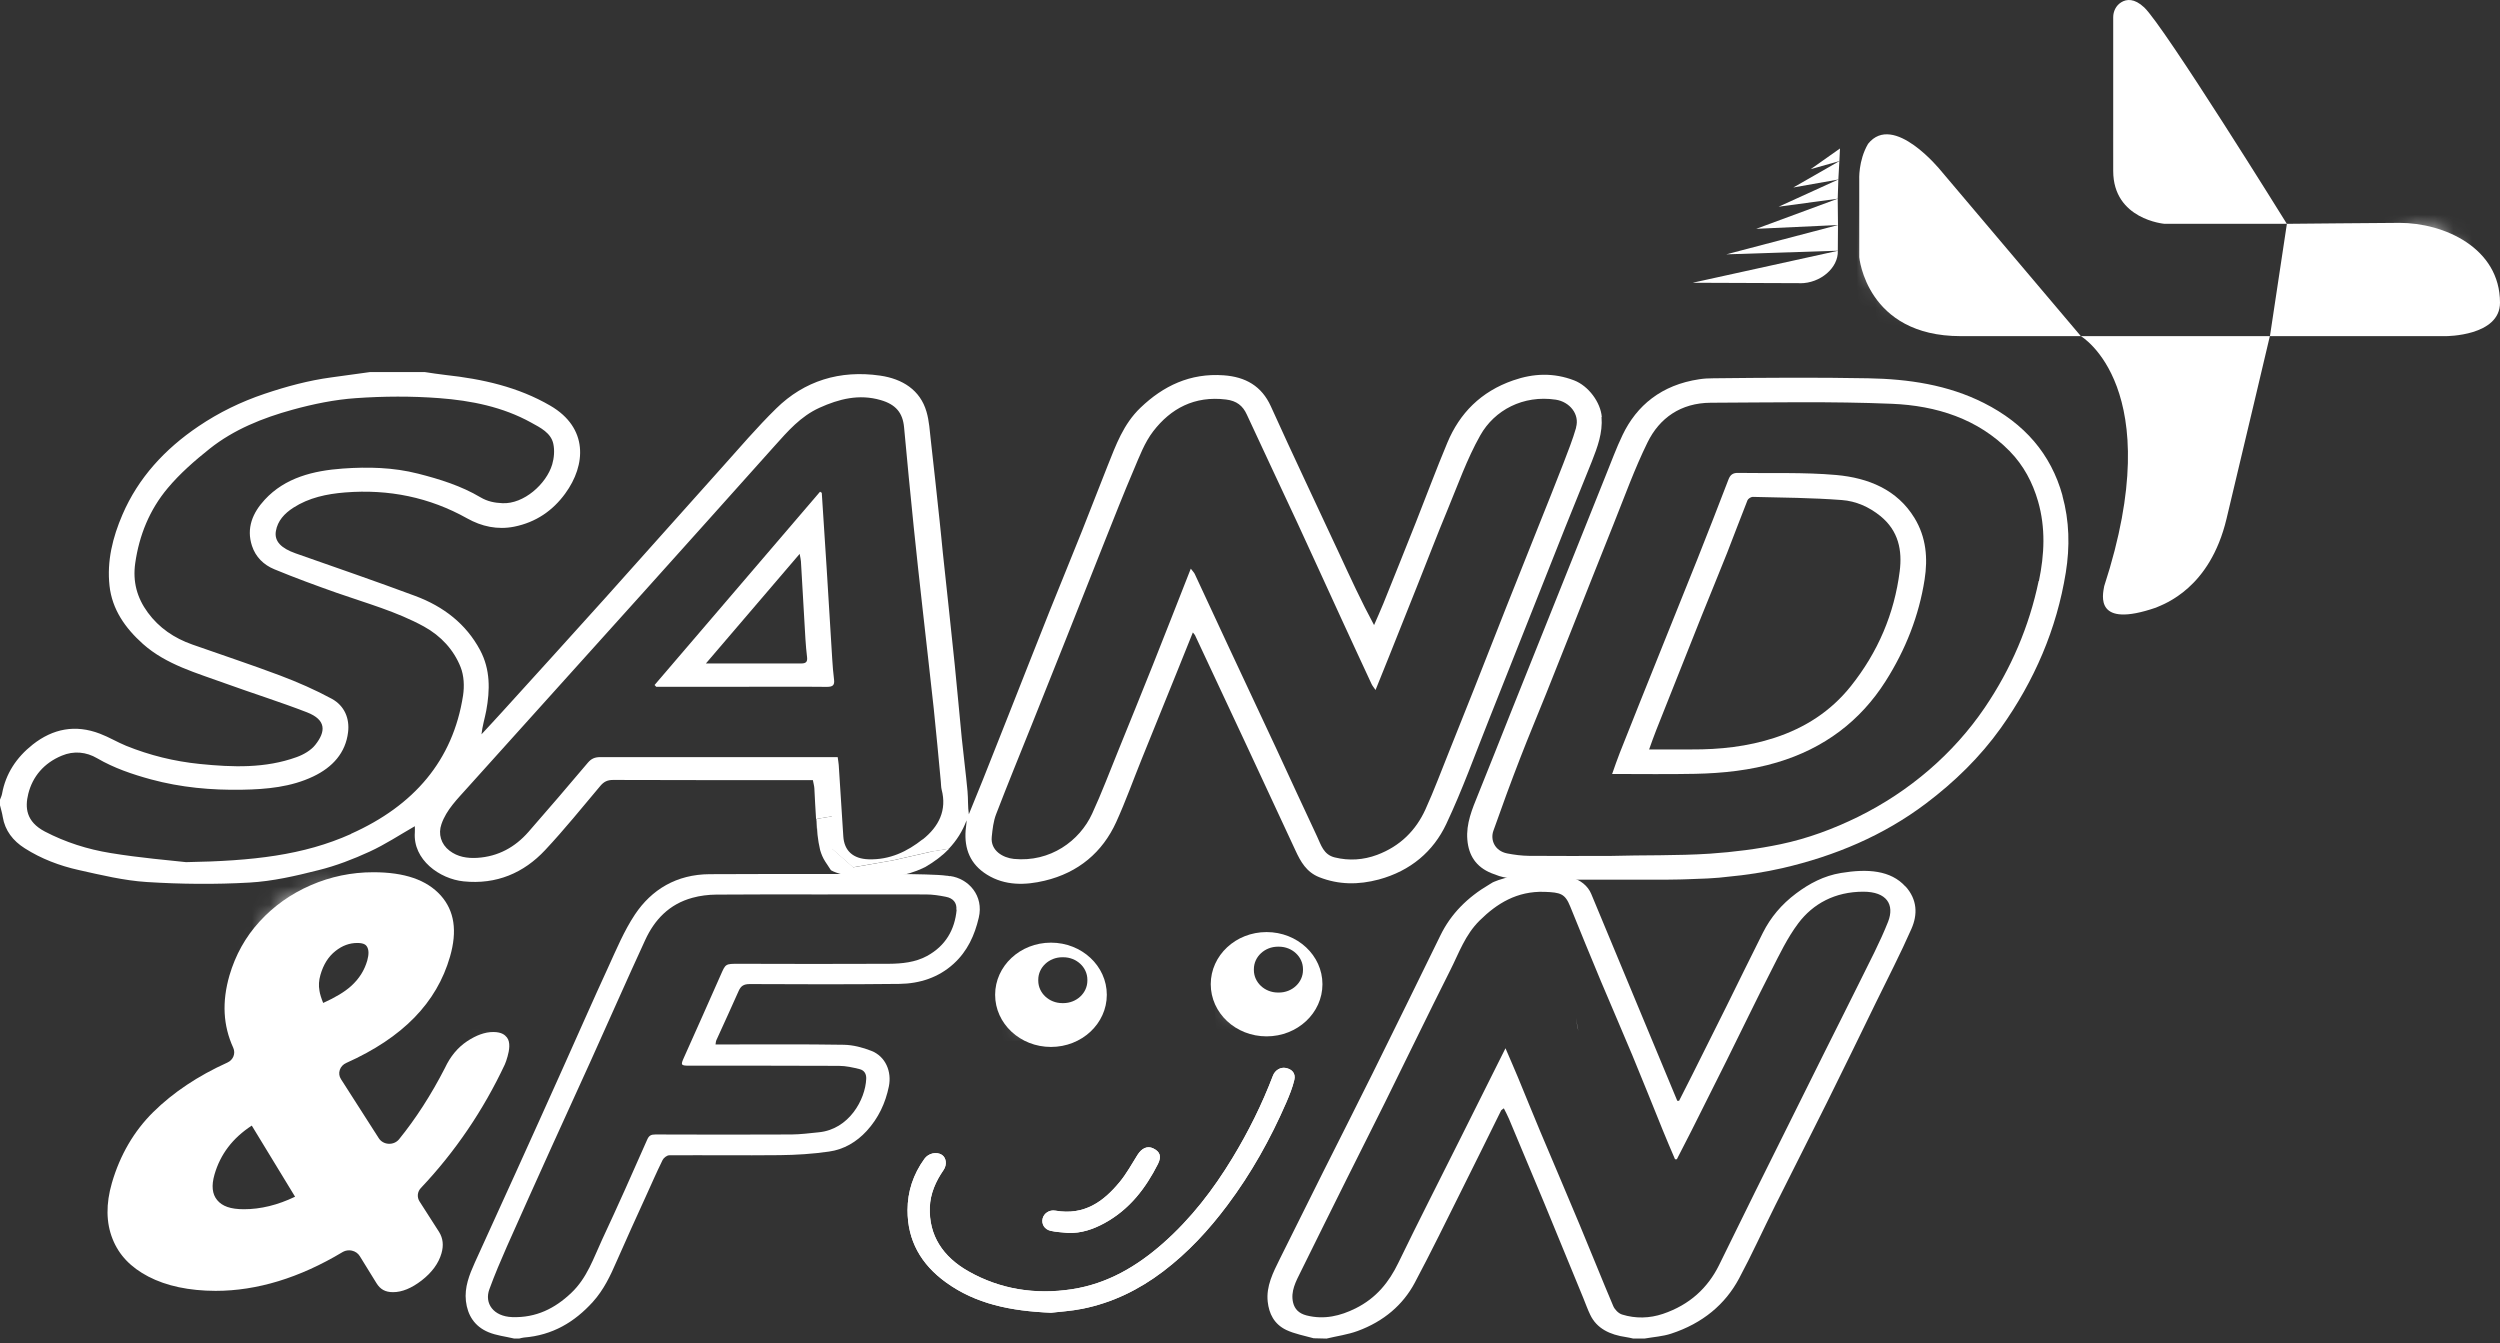 <svg xmlns="http://www.w3.org/2000/svg" width="134" height="72" viewBox="0 0 134 72" fill="none"><rect x="0" y="0" width="134" height="72" fill="#333333" stroke="none"/><path d="M111.534 18.017L104.022 9.137C104.022 9.137 101.491 5.999 100.129 7.709C99.596 8.613 99.656 9.647 99.656 9.647V13.784C99.656 13.784 100.036 18.017 105.092 18.017H111.534Z" fill="white"></path><path d="M122.578 11.997H116.021C116.021 11.997 113.268 11.772 113.268 9.163V0.923C113.268 0.607 113.417 0.295 113.699 0.122C113.982 -0.051 114.394 -0.103 114.927 0.395C115.989 1.386 122.578 12.002 122.578 12.002" fill="white"></path><path d="M122.577 11.997L121.669 18.017H131.104C131.104 18.017 134 18.021 134 16.225C134 13.282 130.997 11.945 128.611 11.945C127.966 11.945 122.577 11.997 122.577 11.997Z" fill="white"></path><path d="M111.534 18.017C111.534 18.017 116.256 20.761 112.785 31.419C112.697 31.904 112.266 33.7 115.552 32.571C116.006 32.371 118.453 31.541 119.342 27.806C120.237 24.071 121.664 18.017 121.664 18.017H111.529H111.534Z" fill="white"></path><path d="M96.486 15.178L90.722 15.156L98.507 13.443C98.544 14.351 97.575 15.187 96.486 15.182" fill="white"></path><path d="M98.507 13.438L92.529 13.633L98.516 12.062L98.507 13.438Z" fill="white"></path><path d="M98.516 12.062L94.133 12.265L98.502 10.651L98.516 12.062Z" fill="white"></path><path d="M98.502 10.651L95.333 11.08L98.535 9.621L98.502 10.651Z" fill="white"></path><path d="M98.535 9.621L96.121 10.05L98.59 8.635L98.535 9.621Z" fill="white"></path><path d="M98.591 8.634L97.052 9.067L98.623 7.959L98.591 8.634Z" fill="white"></path><path d="M84.48 22.92C84.294 23.569 84.04 24.201 83.799 24.833C83.358 25.971 82.904 27.105 82.45 28.238C81.88 29.671 81.31 31.099 80.74 32.531C80.161 34.003 79.586 35.474 79.002 36.946C78.567 38.049 78.126 39.157 77.682 40.256C77.26 41.299 76.871 42.359 76.403 43.385C75.893 44.506 75.049 45.358 73.812 45.821C73.08 46.094 72.315 46.146 71.551 45.96C70.934 45.813 70.805 45.276 70.591 44.826C69.85 43.255 69.132 41.68 68.4 40.105C67.552 38.287 66.699 36.478 65.851 34.661C65.244 33.362 64.646 32.064 64.039 30.766C64.002 30.688 63.937 30.627 63.826 30.48C63.126 32.263 62.459 33.968 61.782 35.669C61.175 37.197 60.549 38.724 59.933 40.248C59.474 41.373 59.048 42.511 58.538 43.614C57.871 45.068 56.295 46.228 54.344 46.038C53.779 45.981 53.079 45.609 53.158 44.852C53.2 44.441 53.246 44.017 53.394 43.636C54.006 42.043 54.655 40.459 55.29 38.876C55.906 37.335 56.522 35.799 57.134 34.258C57.82 32.527 58.501 30.796 59.191 29.069C59.711 27.767 60.22 26.464 60.772 25.174C61.073 24.469 61.346 23.725 61.814 23.115C62.751 21.899 64.02 21.206 65.716 21.414C66.282 21.483 66.615 21.747 66.829 22.219C67.728 24.162 68.641 26.096 69.544 28.035C70.327 29.727 71.097 31.424 71.875 33.116C72.417 34.301 72.969 35.483 73.516 36.664C73.557 36.755 73.627 36.833 73.729 36.984C73.988 36.34 74.225 35.755 74.461 35.167C74.975 33.877 75.494 32.588 76.004 31.298C76.528 29.987 77.028 28.671 77.57 27.369C78.136 26.01 78.622 24.612 79.345 23.331C80.105 21.981 81.644 21.163 83.386 21.422C84.137 21.535 84.679 22.206 84.475 22.911M49.455 44.986C48.63 45.64 47.694 46.094 46.559 46.059C45.729 46.033 45.248 45.605 45.201 44.822C45.122 43.545 45.039 42.273 44.956 41.001C44.946 40.875 44.923 40.754 44.9 40.581H44.33C40.28 40.581 36.23 40.581 32.179 40.581C31.883 40.581 31.693 40.663 31.507 40.884C30.455 42.13 29.394 43.368 28.319 44.597C27.61 45.402 26.711 45.912 25.576 45.981C25.038 46.012 24.528 45.93 24.093 45.596C23.639 45.25 23.476 44.701 23.662 44.173C23.931 43.394 24.524 42.822 25.061 42.217C28.189 38.737 31.327 35.262 34.455 31.783C36.813 29.156 39.172 26.529 41.522 23.898C42.226 23.115 42.912 22.314 43.927 21.855C44.969 21.384 46.04 21.107 47.203 21.444C48.014 21.678 48.389 22.124 48.459 22.911C48.621 24.698 48.797 26.482 48.978 28.269C49.126 29.736 49.293 31.203 49.455 32.67C49.65 34.44 49.858 36.206 50.048 37.975C50.187 39.282 50.303 40.589 50.428 41.901C50.442 42.039 50.438 42.182 50.47 42.316C50.762 43.42 50.331 44.302 49.451 44.999M18.814 44.701C16.266 45.843 13.536 46.15 9.973 46.211C9.134 46.116 7.517 45.986 5.922 45.722C4.694 45.523 3.508 45.146 2.405 44.571C1.39 44.038 1.335 43.281 1.515 42.55C1.747 41.619 2.359 40.897 3.313 40.503C3.953 40.234 4.625 40.299 5.213 40.646C6.112 41.169 7.09 41.502 8.091 41.775C9.685 42.208 11.326 42.359 12.98 42.329C14.296 42.307 15.598 42.186 16.789 41.619C17.827 41.126 18.527 40.351 18.657 39.243C18.745 38.517 18.472 37.833 17.786 37.456C16.901 36.976 15.96 36.565 15.01 36.206C13.457 35.621 11.877 35.102 10.311 34.548C9.328 34.202 8.522 33.648 7.924 32.834C7.336 32.034 7.109 31.168 7.248 30.186C7.461 28.697 8.012 27.325 8.995 26.157C9.644 25.382 10.436 24.69 11.242 24.049C12.531 23.024 14.078 22.401 15.687 21.959C16.789 21.656 17.939 21.418 19.083 21.34C20.562 21.236 22.063 21.228 23.541 21.34C25.256 21.47 26.947 21.808 28.463 22.647C28.968 22.924 29.533 23.201 29.658 23.79C29.733 24.14 29.7 24.547 29.598 24.893C29.288 25.941 28.073 27.027 26.929 26.971C26.512 26.953 26.132 26.88 25.752 26.655C24.723 26.044 23.578 25.685 22.406 25.387C21.081 25.049 19.727 25.019 18.379 25.114C16.799 25.227 15.283 25.599 14.19 26.784C13.541 27.485 13.193 28.308 13.508 29.264C13.703 29.853 14.129 30.277 14.709 30.515C15.807 30.969 16.928 31.38 18.055 31.778C19.635 32.332 21.261 32.778 22.726 33.583C23.643 34.089 24.32 34.834 24.686 35.751C24.871 36.214 24.895 36.781 24.82 37.279C24.278 40.767 22.183 43.186 18.814 44.692M85.856 22.349C85.791 21.565 85.147 20.687 84.373 20.388C83.28 19.968 82.2 20.007 81.106 20.388C79.373 20.99 78.238 22.15 77.58 23.725C76.987 25.14 76.454 26.577 75.888 28.005C75.314 29.454 74.73 30.904 74.146 32.354C73.988 32.739 73.817 33.12 73.65 33.505C72.96 32.228 72.385 30.969 71.801 29.71C70.573 27.066 69.317 24.434 68.117 21.777C67.626 20.695 66.764 20.198 65.582 20.116C63.789 19.99 62.352 20.683 61.129 21.855C60.211 22.734 59.812 23.859 59.368 24.967C58.904 26.122 58.464 27.291 58.001 28.446C57.435 29.866 56.851 31.281 56.281 32.7C55.535 34.57 54.803 36.444 54.062 38.313C53.603 39.477 53.139 40.646 52.676 41.81C52.43 42.424 52.18 43.035 51.93 43.645C51.87 43.229 51.897 42.822 51.86 42.42C51.772 41.464 51.647 40.511 51.55 39.559C51.42 38.252 51.309 36.946 51.175 35.643C50.971 33.635 50.748 31.627 50.535 29.619C50.475 29.052 50.428 28.485 50.364 27.923C50.211 26.49 50.058 25.058 49.895 23.63C49.835 23.106 49.807 22.565 49.659 22.063C49.321 20.903 48.371 20.306 47.175 20.133C45.016 19.821 43.111 20.414 41.605 21.894C40.576 22.903 39.64 24.002 38.681 25.071C36.6 27.386 34.538 29.718 32.457 32.034C30.618 34.081 28.769 36.115 26.92 38.153C26.553 38.56 26.178 38.958 25.807 39.36C25.854 38.919 25.983 38.512 26.062 38.097C26.266 36.989 26.289 35.89 25.733 34.847C24.987 33.449 23.782 32.51 22.258 31.943C20.131 31.151 17.98 30.411 15.839 29.658C15.066 29.385 14.695 29.009 14.787 28.468C14.88 27.918 15.242 27.524 15.723 27.213C16.558 26.676 17.512 26.473 18.499 26.395C20.835 26.209 23.022 26.655 25.038 27.784C25.817 28.221 26.665 28.407 27.559 28.23C28.727 27.996 29.631 27.369 30.298 26.451C31.415 24.919 31.535 22.933 29.501 21.747C27.772 20.739 25.863 20.315 23.875 20.098C23.504 20.059 23.134 19.994 22.763 19.942H19.839C19.148 20.038 18.453 20.137 17.763 20.228C16.535 20.393 15.357 20.713 14.185 21.107C12.911 21.535 11.734 22.111 10.645 22.846C8.828 24.071 7.41 25.62 6.567 27.576C6.038 28.801 5.723 30.073 5.871 31.406C6.01 32.661 6.706 33.661 7.66 34.514C8.911 35.63 10.543 36.071 12.095 36.638C13.541 37.162 15.019 37.625 16.451 38.179C17.498 38.586 17.466 39.209 16.901 39.923C16.669 40.217 16.275 40.447 15.9 40.581C14.217 41.191 12.47 41.126 10.714 40.949C9.338 40.81 8.026 40.486 6.761 39.975C6.284 39.78 5.839 39.508 5.357 39.326C4.036 38.819 2.836 39.057 1.756 39.906C0.876 40.602 0.306 41.472 0.111 42.541C0.093 42.654 0.037 42.758 0 42.861V43.164C0.051 43.372 0.116 43.58 0.148 43.792C0.269 44.519 0.695 45.068 1.325 45.467C2.206 46.029 3.193 46.406 4.226 46.635C5.427 46.903 6.641 47.198 7.864 47.276C9.695 47.392 11.544 47.41 13.369 47.306C14.616 47.236 15.863 46.947 17.077 46.639C18.017 46.406 18.935 46.051 19.811 45.648C20.65 45.263 21.419 44.752 22.235 44.285C22.235 44.398 22.244 44.506 22.235 44.618C22.128 46.085 23.569 47.111 24.848 47.241C26.614 47.423 28.078 46.786 29.218 45.566C30.256 44.458 31.206 43.277 32.184 42.117C32.369 41.901 32.555 41.805 32.861 41.805C36.151 41.818 39.441 41.814 42.731 41.814H43.57C43.598 41.974 43.639 42.108 43.649 42.242C43.681 42.796 43.7 43.346 43.741 43.9L44.585 43.757V45.492L45.72 46.488L47.852 46.116L49.868 45.657L50.859 45.492C51.272 45.055 51.592 44.553 51.809 43.969C51.809 44.16 51.768 44.333 51.758 44.506C51.684 45.488 51.995 46.319 52.903 46.882C53.867 47.483 54.956 47.453 55.994 47.206C57.811 46.773 59.094 45.674 59.826 44.069C60.331 42.961 60.739 41.814 61.194 40.689C61.824 39.127 62.454 37.569 63.089 36.007C63.367 35.318 63.645 34.63 63.937 33.899C64.002 33.986 64.029 34.007 64.048 34.037C64.975 36.011 65.897 37.984 66.819 39.958C67.695 41.836 68.571 43.714 69.442 45.596C69.716 46.189 70.026 46.743 70.707 47.016C71.759 47.431 72.82 47.431 73.905 47.141C75.615 46.678 76.829 45.631 77.519 44.168C78.386 42.333 79.067 40.425 79.818 38.547C80.453 36.959 81.078 35.37 81.709 33.782C82.436 31.947 83.164 30.112 83.891 28.282C84.364 27.096 84.851 25.919 85.323 24.733C85.624 23.967 85.912 23.201 85.842 22.353" fill="white"></path><path d="M42.861 29.688C41.155 31.679 39.524 33.587 37.837 35.561C39.631 35.561 41.294 35.561 42.958 35.561C43.222 35.561 43.282 35.448 43.259 35.232C43.222 34.907 43.19 34.578 43.171 34.254C43.088 32.865 43.014 31.48 42.93 30.091C42.926 29.996 42.898 29.905 42.861 29.684M44.047 26.412C44.135 27.776 44.228 29.134 44.311 30.498C44.413 32.107 44.506 33.722 44.608 35.336C44.631 35.699 44.659 36.067 44.705 36.426C44.742 36.725 44.64 36.82 44.307 36.816C42.685 36.798 41.058 36.812 39.431 36.812C38.014 36.812 36.591 36.812 35.173 36.812L35.085 36.716C38.041 33.263 40.998 29.809 43.954 26.356L44.042 26.412H44.047Z" fill="white"></path><path d="M88.382 40.17C89.207 40.17 89.934 40.17 90.666 40.17C92.182 40.178 93.669 40.018 95.115 39.547C96.77 39.006 98.137 38.11 99.189 36.798C100.662 34.959 101.538 32.886 101.825 30.614C101.964 29.511 101.77 28.455 100.787 27.659C100.185 27.17 99.476 26.858 98.721 26.802C97.136 26.681 95.537 26.672 93.943 26.633C93.85 26.633 93.697 26.733 93.665 26.815C93.289 27.754 92.942 28.702 92.571 29.641C92.122 30.77 91.658 31.891 91.204 33.021C90.393 35.05 89.587 37.084 88.78 39.118C88.646 39.451 88.53 39.793 88.391 40.174M86.412 41.481C86.561 41.066 86.677 40.711 86.816 40.364C87.511 38.612 88.21 36.859 88.915 35.111C89.601 33.393 90.296 31.679 90.982 29.965C91.547 28.541 92.103 27.118 92.65 25.69C92.743 25.452 92.882 25.343 93.15 25.348C94.911 25.378 96.677 25.305 98.424 25.46C100.148 25.616 101.691 26.244 102.618 27.767C103.248 28.801 103.336 29.926 103.16 31.056C102.859 32.999 102.141 34.821 101.07 36.509C99.717 38.642 97.78 40.114 95.245 40.867C93.822 41.291 92.344 41.446 90.856 41.477C89.411 41.507 87.96 41.485 86.403 41.485" fill="white"></path><path d="M43.76 43.9C43.76 43.9 43.765 44.281 43.819 44.757C43.801 44.51 43.788 44.264 43.769 44.021C43.769 43.982 43.769 43.939 43.76 43.9Z" fill="white"></path><path d="M49.886 45.657L47.87 46.115L45.739 46.488L44.603 45.488V43.753L43.76 43.896C43.76 43.935 43.76 43.978 43.769 44.017C43.788 44.264 43.802 44.506 43.82 44.752C43.848 45.008 43.894 45.289 43.959 45.562C44.02 45.774 44.103 45.981 44.233 46.181C44.321 46.319 44.413 46.457 44.538 46.644C45.094 46.977 47.268 47.392 49.135 46.674C49.288 46.613 49.441 46.548 49.589 46.475C50.085 46.189 50.52 45.86 50.882 45.484L49.89 45.648L49.886 45.657Z" fill="white"></path><path d="M51.276 48.76C51.179 49.825 50.688 50.699 49.682 51.244C49.061 51.581 48.343 51.655 47.638 51.659C44.955 51.672 42.272 51.668 39.589 51.659C38.88 51.659 38.894 51.659 38.634 52.248C37.981 53.732 37.318 55.212 36.656 56.692C36.479 57.086 36.493 57.121 36.952 57.121C39.621 57.121 42.295 57.117 44.964 57.13C45.34 57.13 45.715 57.216 46.081 57.307C46.336 57.372 46.443 57.575 46.429 57.831C46.383 58.93 45.511 60.535 43.885 60.691C43.398 60.739 42.911 60.804 42.425 60.808C39.992 60.821 37.564 60.817 35.131 60.808C34.899 60.808 34.788 60.86 34.691 61.081C33.903 62.872 33.106 64.664 32.276 66.438C31.813 67.433 31.47 68.498 30.617 69.303C29.746 70.129 28.74 70.64 27.457 70.597C26.442 70.562 25.955 69.857 26.229 69.108C26.511 68.334 26.836 67.572 27.169 66.815C27.953 65.045 28.754 63.275 29.551 61.509C30.251 59.96 30.965 58.41 31.665 56.861C32.642 54.702 33.592 52.534 34.584 50.383C35.08 49.305 35.863 48.461 37.119 48.12C37.527 48.007 37.967 47.955 38.389 47.951C40.27 47.933 42.147 47.942 44.028 47.942C45.896 47.942 47.764 47.933 49.631 47.942C49.988 47.942 50.345 47.998 50.697 48.068C51.086 48.141 51.295 48.388 51.262 48.76M50.919 46.964C50.868 46.955 50.813 46.947 50.762 46.938H50.725C49.914 46.812 45.789 46.847 45.789 46.847H45.428C42.962 46.847 40.492 46.839 38.027 46.856C36.266 46.869 34.927 47.674 34.028 49.024C33.449 49.898 33.041 50.88 32.605 51.833C31.785 53.611 31.002 55.403 30.2 57.186C29.361 59.055 28.523 60.92 27.675 62.786C26.938 64.417 26.187 66.044 25.45 67.676C25.154 68.334 24.89 69 24.973 69.736C25.061 70.493 25.432 71.095 26.182 71.406C26.609 71.584 27.091 71.635 27.549 71.744H27.837C27.92 71.726 27.999 71.7 28.082 71.692C29.616 71.571 30.798 70.861 31.771 69.788C32.364 69.134 32.721 68.368 33.059 67.589C33.565 66.429 34.093 65.283 34.617 64.127C34.913 63.474 35.2 62.816 35.516 62.175C35.571 62.063 35.747 61.924 35.868 61.924C37.842 61.911 39.821 61.937 41.795 61.916C42.675 61.907 43.56 61.851 44.431 61.725C45.238 61.613 45.914 61.206 46.452 60.622C47.087 59.929 47.462 59.12 47.643 58.233C47.805 57.437 47.467 56.623 46.702 56.325C46.243 56.143 45.724 56.009 45.229 56C43.083 55.965 40.942 55.983 38.796 55.983H38.352C38.37 55.879 38.37 55.81 38.398 55.753C38.792 54.875 39.204 54.005 39.589 53.122C39.709 52.849 39.858 52.746 40.191 52.746C42.861 52.759 45.534 52.767 48.204 52.737C49.302 52.724 50.312 52.391 51.114 51.659C51.855 50.984 52.24 50.136 52.462 49.188C52.74 48.016 51.925 47.094 50.924 46.955" fill="white"></path><path d="M101.2 49.409C100.769 50.5 100.208 51.556 99.684 52.62C99.073 53.862 98.442 55.096 97.826 56.337C96.57 58.856 95.319 61.375 94.068 63.894C93.419 65.2 92.784 66.516 92.135 67.823C91.538 69.022 90.578 69.935 89.132 70.424C88.414 70.666 87.663 70.683 86.941 70.458C86.741 70.394 86.542 70.181 86.468 70C85.852 68.55 85.272 67.087 84.665 65.638C83.97 63.967 83.252 62.301 82.552 60.635C82.149 59.674 81.76 58.709 81.361 57.744C81.157 57.251 80.939 56.762 80.694 56.186C79.85 57.878 79.049 59.475 78.251 61.072C77.149 63.279 76.022 65.477 74.947 67.697C74.456 68.71 73.78 69.571 72.658 70.129C71.847 70.532 70.981 70.748 70.026 70.506C69.614 70.398 69.396 70.164 69.312 69.827C69.164 69.221 69.461 68.684 69.725 68.152C70.545 66.486 71.374 64.824 72.199 63.162C72.867 61.821 73.548 60.479 74.215 59.133C75.392 56.753 76.546 54.364 77.742 51.988C78.201 51.08 78.53 50.106 79.313 49.336C80.23 48.431 81.31 47.752 82.788 47.803C83.655 47.834 83.887 47.903 84.165 48.591C84.707 49.933 85.258 51.274 85.814 52.607C86.371 53.931 86.945 55.247 87.497 56.571C88.053 57.908 88.586 59.254 89.132 60.596C89.341 61.111 89.563 61.626 89.781 62.136H89.879C90.143 61.626 90.407 61.115 90.666 60.6C91.292 59.358 91.913 58.112 92.534 56.87C93.34 55.251 94.119 53.624 94.944 52.014C95.384 51.153 95.801 50.27 96.389 49.487C97.177 48.44 98.354 47.795 99.874 47.795C101.13 47.795 101.561 48.487 101.2 49.409ZM102.136 47.522C101.343 46.639 100.092 46.557 98.679 46.791C97.761 46.942 96.987 47.353 96.274 47.886C95.481 48.479 94.902 49.18 94.494 49.989C93.827 51.309 93.183 52.642 92.525 53.966C91.918 55.191 91.306 56.411 90.694 57.632C90.462 58.09 90.231 58.545 89.999 59.003H89.902C88.368 55.312 86.829 51.62 85.291 47.916C85.115 47.488 84.707 47.15 84.192 47.029C81.732 46.449 80.008 47.297 80.008 47.297C79.92 47.353 79.869 47.384 79.823 47.41C78.645 48.102 77.765 48.994 77.213 50.123C76.009 52.59 74.799 55.052 73.58 57.515C72.7 59.289 71.805 61.055 70.916 62.825C70.142 64.37 69.373 65.919 68.603 67.468C68.237 68.208 67.857 68.944 67.95 69.775C68.019 70.402 68.284 70.969 68.942 71.285C69.391 71.497 69.915 71.592 70.411 71.731C70.61 71.735 70.897 71.744 71.101 71.748C71.657 71.614 72.241 71.536 72.769 71.341C74.174 70.826 75.202 69.935 75.828 68.762C76.708 67.109 77.524 65.434 78.358 63.764C79.067 62.349 79.762 60.933 80.462 59.518C80.476 59.492 80.518 59.475 80.606 59.406C80.708 59.609 80.805 59.791 80.884 59.977C81.509 61.466 82.135 62.954 82.756 64.447C83.46 66.153 84.16 67.858 84.86 69.563C84.985 69.865 85.091 70.177 85.235 70.471C85.583 71.207 86.287 71.545 87.163 71.67C87.288 71.687 87.409 71.718 87.529 71.744H88.159C88.632 71.662 89.128 71.631 89.573 71.484C91.264 70.93 92.474 69.913 93.215 68.524C93.906 67.234 94.503 65.91 95.157 64.603C96.074 62.76 97.015 60.929 97.928 59.086C98.813 57.303 99.684 55.515 100.556 53.724C101.195 52.417 101.867 51.118 102.451 49.79C102.794 49.015 102.771 48.215 102.131 47.505" fill="white"></path><path d="M57.241 66.088C57.959 66.109 58.598 65.888 59.201 65.56C60.554 64.82 61.411 63.681 62.065 62.392C62.269 61.985 62.181 61.73 61.81 61.552C61.504 61.405 61.203 61.539 60.971 61.903C60.66 62.396 60.383 62.911 60.012 63.357C59.15 64.404 58.116 65.161 56.569 64.889C56.244 64.832 55.957 65.032 55.887 65.304C55.813 65.603 55.975 65.893 56.318 65.971C56.615 66.04 56.93 66.049 57.241 66.083M56.342 70.363C56.763 70.311 57.403 70.277 58.019 70.151C59.636 69.826 61.059 69.121 62.338 68.152C63.682 67.135 64.799 65.923 65.786 64.599C67.07 62.885 68.098 61.042 68.937 59.107C69.109 58.709 69.275 58.302 69.373 57.887C69.456 57.536 69.257 57.316 68.918 57.246C68.641 57.186 68.339 57.359 68.228 57.657C67.644 59.189 66.912 60.661 66.055 62.076C65.035 63.755 63.844 65.317 62.334 66.646C60.943 67.871 59.363 68.81 57.458 69.104C55.493 69.407 53.603 69.112 51.888 68.135C50.54 67.364 49.78 66.226 49.835 64.707C49.863 63.98 50.15 63.322 50.572 62.712C50.771 62.426 50.72 62.05 50.479 61.898C50.192 61.717 49.761 61.812 49.548 62.115C48.95 62.946 48.649 63.859 48.644 64.867C48.644 66.486 49.358 67.762 50.706 68.736C52.301 69.887 54.163 70.272 56.342 70.363Z" fill="white"></path><path d="M56.342 70.363C54.163 70.272 52.301 69.891 50.706 68.736C49.358 67.762 48.64 66.486 48.644 64.867C48.644 63.859 48.95 62.946 49.548 62.115C49.766 61.812 50.197 61.717 50.484 61.898C50.72 62.05 50.771 62.426 50.577 62.712C50.155 63.322 49.868 63.98 49.84 64.703C49.784 66.222 50.544 67.36 51.893 68.13C53.603 69.108 55.498 69.402 57.463 69.1C59.372 68.805 60.953 67.866 62.338 66.641C63.849 65.308 65.04 63.751 66.059 62.072C66.921 60.656 67.649 59.185 68.233 57.653C68.349 57.355 68.645 57.186 68.923 57.242C69.261 57.311 69.456 57.532 69.377 57.882C69.28 58.298 69.113 58.705 68.942 59.103C68.098 61.037 67.074 62.881 65.79 64.594C64.799 65.914 63.687 67.126 62.343 68.147C61.064 69.117 59.641 69.822 58.024 70.147C57.407 70.272 56.773 70.307 56.351 70.359" fill="white"></path><path d="M57.24 66.087C56.934 66.052 56.619 66.044 56.318 65.975C55.98 65.897 55.813 65.607 55.887 65.308C55.957 65.035 56.244 64.837 56.568 64.893C58.121 65.161 59.149 64.404 60.011 63.361C60.382 62.911 60.66 62.396 60.97 61.903C61.197 61.539 61.499 61.405 61.809 61.552C62.18 61.73 62.268 61.985 62.064 62.392C61.41 63.681 60.553 64.819 59.2 65.559C58.598 65.888 57.959 66.109 57.24 66.087Z" fill="white"></path><path d="M69.84 51.997V51.945C69.84 51.283 69.261 50.742 68.552 50.742H68.496C67.787 50.742 67.208 51.283 67.208 51.945V51.997C67.208 52.659 67.787 53.2 68.496 53.2H68.552C69.261 53.2 69.84 52.659 69.84 51.997ZM67.889 49.959C69.543 49.959 70.883 51.209 70.883 52.754C70.883 54.299 69.543 55.549 67.889 55.549C66.235 55.549 64.896 54.299 64.896 52.754C64.896 51.209 66.235 49.959 67.889 49.959Z" fill="white"></path><path d="M58.283 52.564V52.512C58.283 51.85 57.703 51.309 56.995 51.309H56.939C56.23 51.309 55.651 51.85 55.651 52.512V52.564C55.651 53.226 56.23 53.767 56.939 53.767H56.995C57.703 53.767 58.283 53.226 58.283 52.564ZM56.332 50.526C57.986 50.526 59.325 51.776 59.325 53.321C59.325 54.866 57.986 56.116 56.332 56.116C54.678 56.116 53.339 54.866 53.339 53.321C53.339 51.776 54.678 50.526 56.332 50.526Z" fill="white"></path><path d="M27.17 55.606C27.063 55.472 26.887 55.316 26.438 55.316C25.997 55.316 25.529 55.485 25.038 55.81C24.528 56.151 24.139 56.623 23.847 57.246C23.11 58.683 22.285 59.96 21.391 61.063C21.257 61.228 21.048 61.319 20.83 61.306C20.613 61.297 20.413 61.184 20.302 61.007L18.277 57.843C18.18 57.696 18.156 57.515 18.212 57.35C18.263 57.186 18.393 57.047 18.56 56.974C21.586 55.619 23.407 53.754 24.12 51.279C24.519 49.894 24.357 48.821 23.625 47.998C22.874 47.163 21.692 46.752 20.01 46.752C18.842 46.752 17.716 46.986 16.655 47.449C15.589 47.912 14.667 48.569 13.912 49.396C13.156 50.218 12.619 51.192 12.299 52.283C11.891 53.698 11.956 54.966 12.503 56.164C12.637 56.467 12.503 56.814 12.183 56.956C10.612 57.666 9.277 58.558 8.216 59.605C7.178 60.63 6.432 61.911 5.997 63.409C5.672 64.53 5.686 65.538 6.034 66.408C6.377 67.273 7.007 67.931 7.952 68.424C8.925 68.931 10.139 69.186 11.557 69.19C13.773 69.19 16.057 68.494 18.351 67.118C18.458 67.053 18.583 67.018 18.708 67.018C18.759 67.018 18.814 67.022 18.865 67.035C19.041 67.074 19.19 67.178 19.282 67.325L20.177 68.775C20.385 69.112 20.654 69.26 21.067 69.26C21.549 69.26 22.063 69.048 22.601 68.632C23.152 68.204 23.509 67.715 23.662 67.182C23.787 66.75 23.745 66.373 23.537 66.036L22.489 64.4C22.341 64.171 22.369 63.876 22.559 63.677C24.394 61.738 25.905 59.51 27.058 57.056C27.105 56.952 27.156 56.805 27.207 56.619C27.299 56.299 27.369 55.861 27.174 55.611L27.17 55.606ZM13.073 64.815C12.354 64.815 11.914 64.655 11.641 64.326C11.372 64.002 11.326 63.552 11.497 62.954C11.812 61.868 12.466 61.003 13.495 60.332L15.816 64.144C14.889 64.59 13.972 64.815 13.073 64.815ZM17.123 53.1C17.072 52.824 17.091 52.547 17.174 52.257C17.336 51.694 17.6 51.274 17.985 50.971C18.351 50.681 18.736 50.543 19.157 50.543C19.537 50.543 19.625 50.673 19.663 50.729C19.774 50.898 19.778 51.149 19.686 51.482C19.533 52.014 19.25 52.46 18.828 52.845C18.481 53.161 17.976 53.464 17.322 53.758C17.22 53.507 17.151 53.287 17.123 53.105V53.1Z" fill="white"></path><path d="M84.6 55.251C84.545 55.013 84.503 54.762 84.48 54.537C84.503 54.78 84.535 55.017 84.6 55.251Z" fill="white"></path><path d="M109.272 31.142C108.763 33.579 107.799 35.842 106.381 37.932C104.708 40.395 102.354 42.42 99.592 43.783C98.271 44.432 96.885 44.947 95.439 45.25C94.198 45.51 92.918 45.67 91.649 45.757C89.869 45.873 88.081 45.826 86.296 45.878C84.846 45.878 83.395 45.886 81.95 45.873C81.56 45.869 81.166 45.817 80.786 45.744C80.11 45.609 79.874 45.012 80.045 44.532C80.508 43.216 80.99 41.905 81.495 40.602C81.94 39.451 82.422 38.309 82.881 37.162C83.344 36.007 83.803 34.847 84.262 33.691C85.004 31.826 85.736 29.961 86.486 28.096C87.075 26.629 87.608 25.136 88.308 23.712C88.947 22.409 90.087 21.596 91.695 21.587C94.93 21.574 98.174 21.509 101.404 21.643C103.795 21.743 106.015 22.448 107.711 24.175C108.471 24.95 108.948 25.863 109.24 26.871C109.648 28.291 109.583 29.71 109.286 31.142M110.551 26.568C109.93 24.326 108.508 22.699 106.344 21.604C104.402 20.622 102.289 20.315 100.134 20.276C97.372 20.224 94.605 20.246 91.843 20.276C91.588 20.276 91.329 20.289 91.079 20.328C89.054 20.631 87.728 21.734 86.973 23.309C86.625 24.028 86.357 24.781 86.055 25.517C85.374 27.209 84.698 28.905 84.021 30.597C83.497 31.908 82.969 33.22 82.445 34.531C81.945 35.786 81.445 37.037 80.939 38.292C80.369 39.72 79.809 41.148 79.229 42.576C78.91 43.364 78.576 44.142 78.65 45.012C78.72 45.847 79.109 46.466 79.943 46.804C80.073 46.856 80.203 46.903 80.332 46.947L80.369 46.96L80.388 46.964C80.476 46.99 81.046 47.159 81.899 47.15H81.982C82.042 47.15 82.103 47.15 82.158 47.15C82.223 47.15 82.283 47.15 82.348 47.15C82.413 47.15 82.483 47.15 82.547 47.15C82.617 47.15 82.686 47.15 82.756 47.15C82.83 47.15 82.904 47.15 82.978 47.15C83.052 47.15 83.131 47.15 83.205 47.15C83.284 47.15 83.363 47.15 83.442 47.15C83.525 47.15 83.604 47.15 83.687 47.15C83.771 47.15 83.854 47.15 83.942 47.15C84.03 47.15 84.114 47.15 84.202 47.15C84.29 47.15 84.378 47.15 84.466 47.15C84.554 47.15 84.647 47.15 84.735 47.15C84.827 47.15 84.92 47.15 85.013 47.15C85.105 47.15 85.198 47.15 85.291 47.15C85.388 47.15 85.481 47.15 85.573 47.15C85.671 47.15 85.763 47.15 85.861 47.15C85.958 47.15 86.055 47.15 86.148 47.15H86.44C86.537 47.15 86.635 47.15 86.732 47.15C86.829 47.15 86.927 47.15 87.024 47.15C87.121 47.15 87.219 47.15 87.316 47.15C87.413 47.15 87.51 47.15 87.608 47.15C87.705 47.15 87.802 47.15 87.9 47.15C87.997 47.15 88.094 47.15 88.192 47.15C88.289 47.15 88.382 47.15 88.479 47.15C88.572 47.15 88.669 47.15 88.762 47.15C88.854 47.15 88.947 47.15 89.044 47.15C89.137 47.15 89.23 47.15 89.323 47.15C89.415 47.15 89.503 47.15 89.596 47.146C89.684 47.146 89.772 47.146 89.865 47.142C89.953 47.142 90.036 47.142 90.124 47.137C90.208 47.137 90.291 47.137 90.379 47.129C90.463 47.129 90.541 47.124 90.625 47.12C90.703 47.12 90.782 47.115 90.866 47.111C90.944 47.111 91.019 47.107 91.097 47.102C91.171 47.102 91.246 47.098 91.32 47.094C91.389 47.094 91.463 47.085 91.533 47.085C91.602 47.085 91.667 47.077 91.737 47.072C91.802 47.072 91.862 47.064 91.927 47.059C91.987 47.059 92.047 47.051 92.108 47.046H92.121C92.325 47.029 92.483 47.012 92.608 46.994C93.595 46.903 94.578 46.752 95.541 46.531C98.364 45.878 100.963 44.779 103.229 43.069C104.777 41.901 106.14 40.568 107.243 39.023C109.05 36.483 110.241 33.709 110.727 30.688C110.95 29.303 110.922 27.927 110.542 26.555" fill="white"></path><mask id="mask0_290_1606" style="mask-type:luminance" maskUnits="userSpaceOnUse" x="128" y="12" width="5" height="4"><path d="M132.419 15.333C131.622 13.057 128.115 12.131 128.115 12.131C128.43 12.079 128.726 12.053 128.995 12.053C132.155 12.053 132.415 15.333 132.415 15.333" fill="white"></path></mask><g mask="url(#mask0_290_1606)"><mask id="mask1_290_1606" style="mask-type:luminance" maskUnits="userSpaceOnUse" x="126" y="10" width="8" height="7"><path d="M133.754 10.738H126.78V16.645H133.754V10.738Z" fill="white"></path></mask><g mask="url(#mask1_290_1606)"><mask id="mask2_290_1606" style="mask-type:luminance" maskUnits="userSpaceOnUse" x="126" y="10" width="8" height="7"><path d="M126.78 14.853L128.745 10.738L133.754 12.53L131.794 16.645L126.78 14.853Z" fill="white"></path></mask><g mask="url(#mask2_290_1606)"><path d="M132.744 18.774L136.159 11.599L127.795 8.609L124.379 15.788L132.744 18.774Z" fill="white"></path></g></g></g><mask id="mask3_290_1606" style="mask-type:luminance" maskUnits="userSpaceOnUse" x="18" y="49" width="5" height="5"><path d="M18.963 53.494C21.386 52.706 22.313 49.418 22.313 49.418C22.373 49.712 22.406 49.985 22.41 50.24C22.471 53.191 18.963 53.498 18.963 53.498" fill="white"></path></mask><g mask="url(#mask3_290_1606)"><mask id="mask4_290_1606" style="mask-type:luminance" maskUnits="userSpaceOnUse" x="17" y="48" width="7" height="7"><path d="M23.773 48.146L17.449 48.257L17.58 54.768L23.904 54.657L23.773 48.146Z" fill="white"></path></mask><g mask="url(#mask4_290_1606)"><mask id="mask5_290_1606" style="mask-type:luminance" maskUnits="userSpaceOnUse" x="17" y="48" width="7" height="7"><path d="M19.366 48.219L23.81 49.972L21.989 54.688L17.545 52.936L19.366 48.219Z" fill="white"></path></mask><g mask="url(#mask5_290_1606)"><path d="M15.283 53.858L23.032 56.913L26.072 49.05L18.323 45.99L15.283 53.858Z" fill="white"></path></g></g></g><mask id="mask6_290_1606" style="mask-type:luminance" maskUnits="userSpaceOnUse" x="113" y="6" width="6" height="5"><path d="M117.303 10.923C120.709 11.053 114.217 9.703 113.554 7.016C113.73 8.119 114.444 10.811 117.303 10.923ZM113.554 7.016C113.508 6.73 113.499 6.549 113.499 6.549C113.499 6.709 113.517 6.865 113.554 7.016Z" fill="white"></path></mask><g mask="url(#mask6_290_1606)"><mask id="mask7_290_1606" style="mask-type:luminance" maskUnits="userSpaceOnUse" x="113" y="6" width="8" height="6"><path d="M120.861 6.337H113.346V11.265H120.861V6.337Z" fill="white"></path></mask><g mask="url(#mask7_290_1606)"><mask id="mask8_290_1606" style="mask-type:luminance" maskUnits="userSpaceOnUse" x="113" y="6" width="8" height="6"><path d="M120.704 6.342L113.345 6.559L113.504 11.273L120.863 11.056L120.704 6.342Z" fill="white"></path></mask><g mask="url(#mask8_290_1606)"><path d="M120.854 6.121L113.175 6.348L113.349 11.494L121.028 11.268L120.854 6.121Z" fill="white"></path></g></g></g><mask id="mask9_290_1606" style="mask-type:luminance" maskUnits="userSpaceOnUse" x="100" y="10" width="6" height="8"><path d="M104.721 17.116C98.846 17.116 100.162 10.591 100.162 10.591C100.078 15.987 108.058 17.116 104.721 17.116Z" fill="white"></path></mask><g mask="url(#mask9_290_1606)"><mask id="mask10_290_1606" style="mask-type:luminance" maskUnits="userSpaceOnUse" x="98" y="10" width="11" height="8"><path d="M108.275 10.318H98.623V17.389H108.275V10.318Z" fill="white"></path></mask><g mask="url(#mask10_290_1606)"><mask id="mask11_290_1606" style="mask-type:luminance" maskUnits="userSpaceOnUse" x="98" y="10" width="11" height="8"><path d="M108.046 10.322L98.626 10.6L98.856 17.39L108.276 17.112L108.046 10.322Z" fill="white"></path></mask><g mask="url(#mask11_290_1606)"><path d="M108.268 10.038L98.385 10.33L98.634 17.678L108.517 17.386L108.268 10.038Z" fill="white"></path></g></g></g><mask id="mask12_290_1606" style="mask-type:luminance" maskUnits="userSpaceOnUse" x="6" y="61" width="7" height="8"><path d="M11.659 68.441C5.784 68.441 7.1 61.916 7.1 61.916C7.016 67.312 14.995 68.441 11.659 68.441Z" fill="white"></path></mask><g mask="url(#mask12_290_1606)"><mask id="mask13_290_1606" style="mask-type:luminance" maskUnits="userSpaceOnUse" x="5" y="61" width="11" height="8"><path d="M15.218 61.643H5.566V68.714H15.218V61.643Z" fill="white"></path></mask><g mask="url(#mask13_290_1606)"><mask id="mask14_290_1606" style="mask-type:luminance" maskUnits="userSpaceOnUse" x="5" y="61" width="11" height="8"><path d="M14.982 61.644L5.562 61.922L5.792 68.712L15.212 68.434L14.982 61.644Z" fill="white"></path></mask><g mask="url(#mask14_290_1606)"><path d="M15.209 61.361L5.326 61.652L5.575 69L15.458 68.709L15.209 61.361Z" fill="white"></path></g></g></g><mask id="mask15_290_1606" style="mask-type:luminance" maskUnits="userSpaceOnUse" x="113" y="26" width="5" height="6"><path d="M114.481 31.795C117.373 31.254 117.882 27.901 117.975 26.698C117.595 30.198 111.965 32.267 114.481 31.795ZM117.975 26.702C117.989 26.564 117.998 26.421 117.994 26.274C117.994 26.282 117.994 26.438 117.975 26.702Z" fill="white"></path></mask><g mask="url(#mask15_290_1606)"><mask id="mask16_290_1606" style="mask-type:luminance" maskUnits="userSpaceOnUse" x="110" y="25" width="10" height="9"><path d="M119.38 25.058H110.585V33.478H119.38V25.058Z" fill="white"></path></mask><g mask="url(#mask16_290_1606)"><mask id="mask17_290_1606" style="mask-type:luminance" maskUnits="userSpaceOnUse" x="110" y="25" width="10" height="9"><path d="M117.699 25.06L110.581 26.564L112.257 33.481L119.375 31.977L117.699 25.06Z" fill="white"></path></mask><g mask="url(#mask17_290_1606)"><path d="M118.953 23.287L108.644 25.465L111.013 35.245L121.323 33.066L118.953 23.287Z" fill="white"></path></g></g></g><mask id="mask18_290_1606" style="mask-type:luminance" maskUnits="userSpaceOnUse" x="20" y="64" width="3" height="5"><path d="M21.762 64.62C20.237 62.716 22.457 66.832 21.104 68.381C21.706 67.796 23.041 66.217 21.762 64.62ZM21.104 68.381C20.946 68.532 20.84 68.619 20.84 68.619C20.942 68.549 21.03 68.472 21.104 68.381Z" fill="white"></path></mask><g mask="url(#mask18_290_1606)"><mask id="mask19_290_1606" style="mask-type:luminance" maskUnits="userSpaceOnUse" x="17" y="62" width="7" height="7"><path d="M20.297 62.543L23.842 66.611L20.779 68.796L17.234 64.728L20.297 62.543Z" fill="white"></path></mask><g mask="url(#mask19_290_1606)"><mask id="mask20_290_1606" style="mask-type:luminance" maskUnits="userSpaceOnUse" x="17" y="62" width="7" height="7"><path d="M20.913 68.701L17.308 64.815L20.163 62.638L23.768 66.524L20.913 68.701Z" fill="white"></path></mask><g mask="url(#mask20_290_1606)"><path d="M23.976 66.507L20.214 62.452L17.1 64.832L20.862 68.882L23.976 66.507Z" fill="white"></path></g></g></g><mask id="mask21_290_1606" style="mask-type:luminance" maskUnits="userSpaceOnUse" x="25" y="55" width="2" height="2"><path d="M25.919 55.307C27.207 55.541 26.683 56.623 26.683 56.623C26.845 55.814 25.186 55.173 25.919 55.307Z" fill="white"></path></mask><g mask="url(#mask21_290_1606)"><mask id="mask22_290_1606" style="mask-type:luminance" maskUnits="userSpaceOnUse" x="24" y="55" width="4" height="2"><path d="M25.152 55.117L24.896 56.344L27.015 56.73L27.272 55.503L25.152 55.117Z" fill="white"></path></mask><g mask="url(#mask22_290_1606)"><mask id="mask23_290_1606" style="mask-type:luminance" maskUnits="userSpaceOnUse" x="24" y="55" width="4" height="2"><path d="M27.021 56.679L24.946 56.35L25.14 55.165L27.216 55.493L27.021 56.679Z" fill="white"></path></mask><g mask="url(#mask23_290_1606)"><path d="M27.276 55.45L25.099 55.108L24.886 56.394L27.063 56.736L27.276 55.45Z" fill="white"></path></g></g></g><mask id="mask24_290_1606" style="mask-type:luminance" maskUnits="userSpaceOnUse" x="54" y="53" width="3" height="3"><path d="M55.767 55.597C53.802 55.649 54.191 53.931 54.191 53.931C54.242 55.151 56.884 55.567 55.767 55.597Z" fill="white"></path></mask><g mask="url(#mask24_290_1606)"><mask id="mask25_290_1606" style="mask-type:luminance" maskUnits="userSpaceOnUse" x="53" y="53" width="5" height="3"><path d="M57.571 53.382L53.662 53.486L53.73 55.731L57.64 55.627L57.571 53.382Z" fill="white"></path></mask><g mask="url(#mask25_290_1606)"><mask id="mask26_290_1606" style="mask-type:luminance" maskUnits="userSpaceOnUse" x="53" y="53" width="5" height="3"><path d="M53.669 53.568L57.482 53.378L57.644 55.532L53.826 55.723L53.669 53.568Z" fill="white"></path></mask><g mask="url(#mask26_290_1606)"><path d="M53.742 55.814L57.741 55.615L57.569 53.287L53.566 53.486L53.742 55.814Z" fill="white"></path></g></g></g><mask id="mask27_290_1606" style="mask-type:luminance" maskUnits="userSpaceOnUse" x="65" y="53" width="3" height="2"><path d="M67.213 54.987C65.248 55.039 65.638 53.321 65.638 53.321C65.689 54.541 68.33 54.957 67.213 54.987Z" fill="white"></path></mask><g mask="url(#mask27_290_1606)"><mask id="mask28_290_1606" style="mask-type:luminance" maskUnits="userSpaceOnUse" x="65" y="52" width="5" height="4"><path d="M69.016 52.769L65.107 52.873L65.175 55.118L69.085 55.014L69.016 52.769Z" fill="white"></path></mask><g mask="url(#mask28_290_1606)"><mask id="mask29_290_1606" style="mask-type:luminance" maskUnits="userSpaceOnUse" x="65" y="52" width="5" height="4"><path d="M65.114 52.958L68.927 52.767L69.09 54.918L65.272 55.108L65.114 52.958Z" fill="white"></path></mask><g mask="url(#mask29_290_1606)"><path d="M65.188 55.203L69.187 55.004L69.016 52.672L65.017 52.871L65.188 55.203Z" fill="white"></path></g></g></g><mask id="mask30_290_1606" style="mask-type:luminance" maskUnits="userSpaceOnUse" x="13" y="47" width="7" height="4"><path d="M14.046 49.954C15.181 47.414 18.42 47.431 19.56 47.522C16.21 47.362 13.059 52.165 14.046 49.954ZM19.56 47.522C19.694 47.531 19.828 47.544 19.963 47.566C19.958 47.566 19.81 47.539 19.56 47.522Z" fill="white"></path></mask><g mask="url(#mask30_290_1606)"><mask id="mask31_290_1606" style="mask-type:luminance" maskUnits="userSpaceOnUse" x="11" y="45" width="11" height="10"><path d="M13.541 45.276L11.627 53.247L19.481 54.459L21.395 46.488L13.541 45.276Z" fill="white"></path></mask><g mask="url(#mask31_290_1606)"><mask id="mask32_290_1606" style="mask-type:luminance" maskUnits="userSpaceOnUse" x="11" y="45" width="11" height="10"><path d="M14.943 45.502L11.992 51.736L18.078 54.248L21.029 48.015L14.943 45.502Z" fill="white"></path></mask><g mask="url(#mask32_290_1606)"><path d="M14.343 43.57L10.071 52.599L18.68 56.152L22.952 47.123L14.343 43.57Z" fill="white"></path></g></g></g></svg>